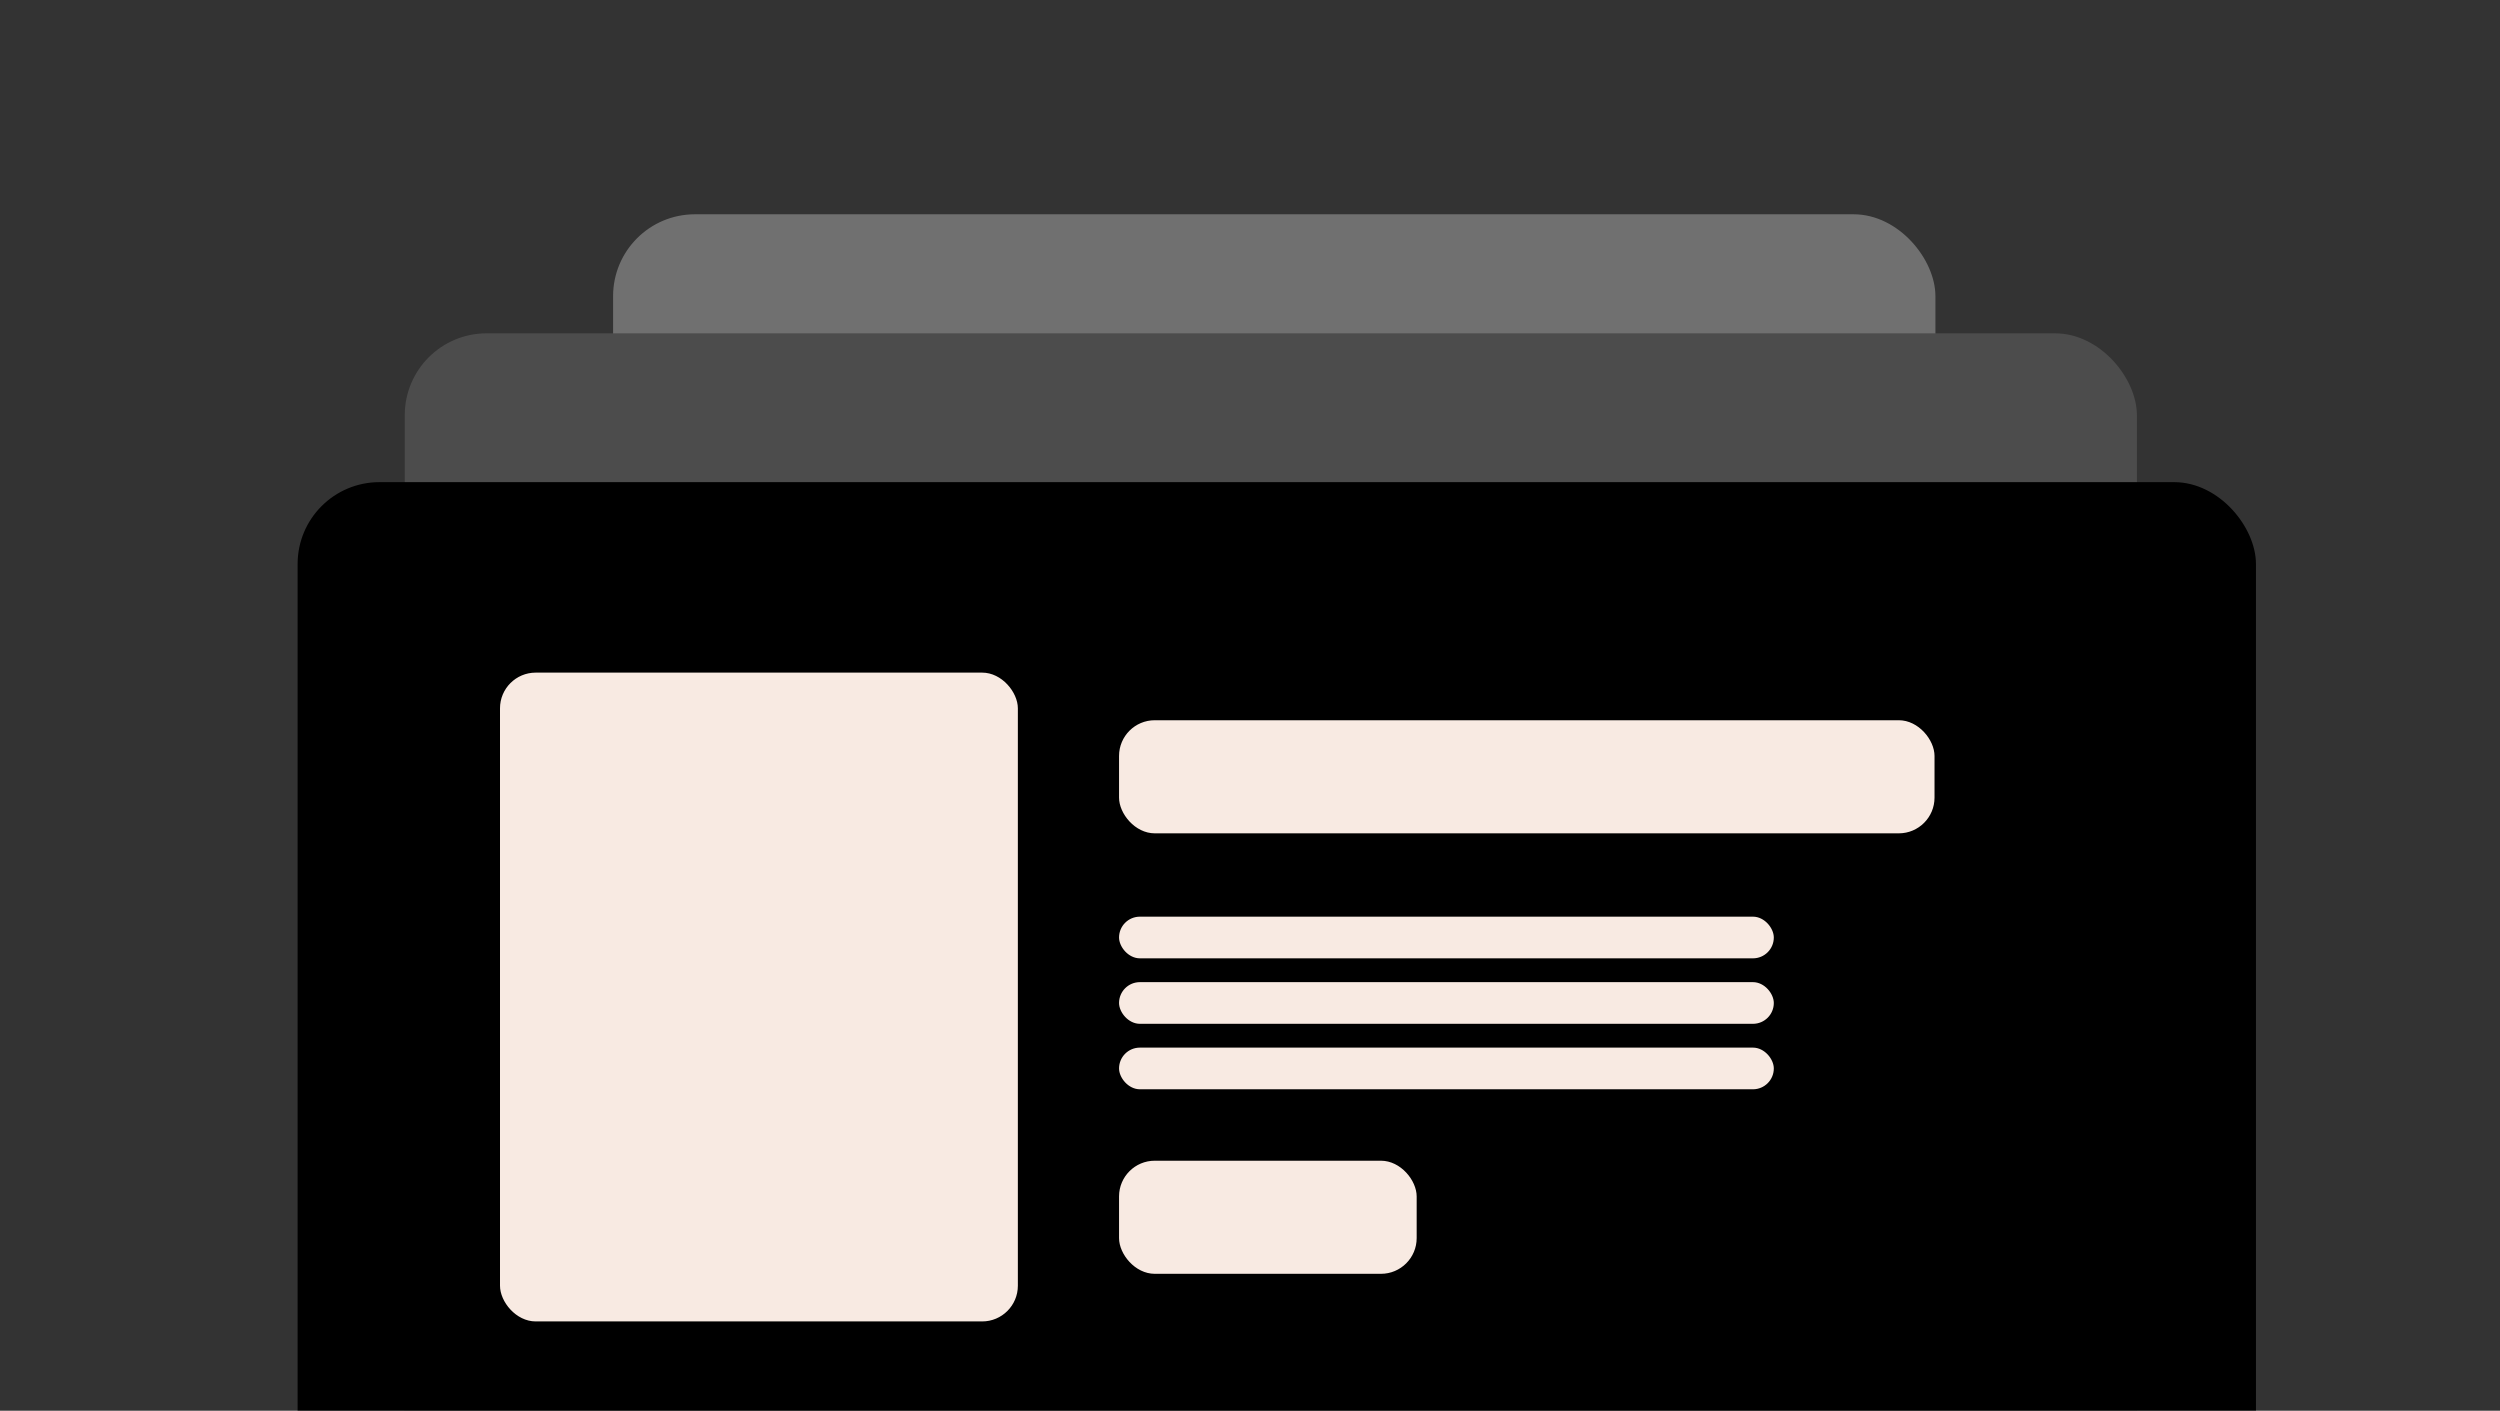<svg width="420" height="237" viewBox="0 0 420 237" fill="none" xmlns="http://www.w3.org/2000/svg">
<rect x="0" y="0" width="420" height="237" fill="#333333" stroke="none"/>
<g clip-path="url(#clip0_365_2351)">
<mask id="mask0_365_2351" style="mask-type:alpha" maskUnits="userSpaceOnUse" x="0" y="-10" width="429" height="260">
<rect y="-10" width="429" height="260" fill="#D9D9D9"/>
</mask>
<g mask="url(#mask0_365_2351)">
<rect x="103" y="36" width="222.15" height="187" rx="13.749" fill="#707070"/>
<rect x="68" y="56" width="291" height="208" rx="13.749" fill="#4C4C4C"/>
<rect x="50" y="81" width="329" height="276" rx="13.749" fill="black"/>
<rect x="84" y="113" width="87" height="109" rx="6" fill="#F8EAE2"/>
<rect x="188" y="121" width="137" height="19" rx="6" fill="#F8EAE2"/>
<rect x="188" y="195" width="50" height="19" rx="6" fill="#F8EAE2"/>
<rect x="188" y="154" width="110" height="7" rx="3.5" fill="#F8EAE2"/>
<rect x="188" y="165" width="110" height="7" rx="3.5" fill="#F8EAE2"/>
<rect x="188" y="176" width="110" height="7" rx="3.5" fill="#F8EAE2"/>
</g>
</g>
<defs>
<clipPath id="clip0_365_2351">
<rect width="420" height="237" fill="white"/>
</clipPath>
</defs>
</svg>
